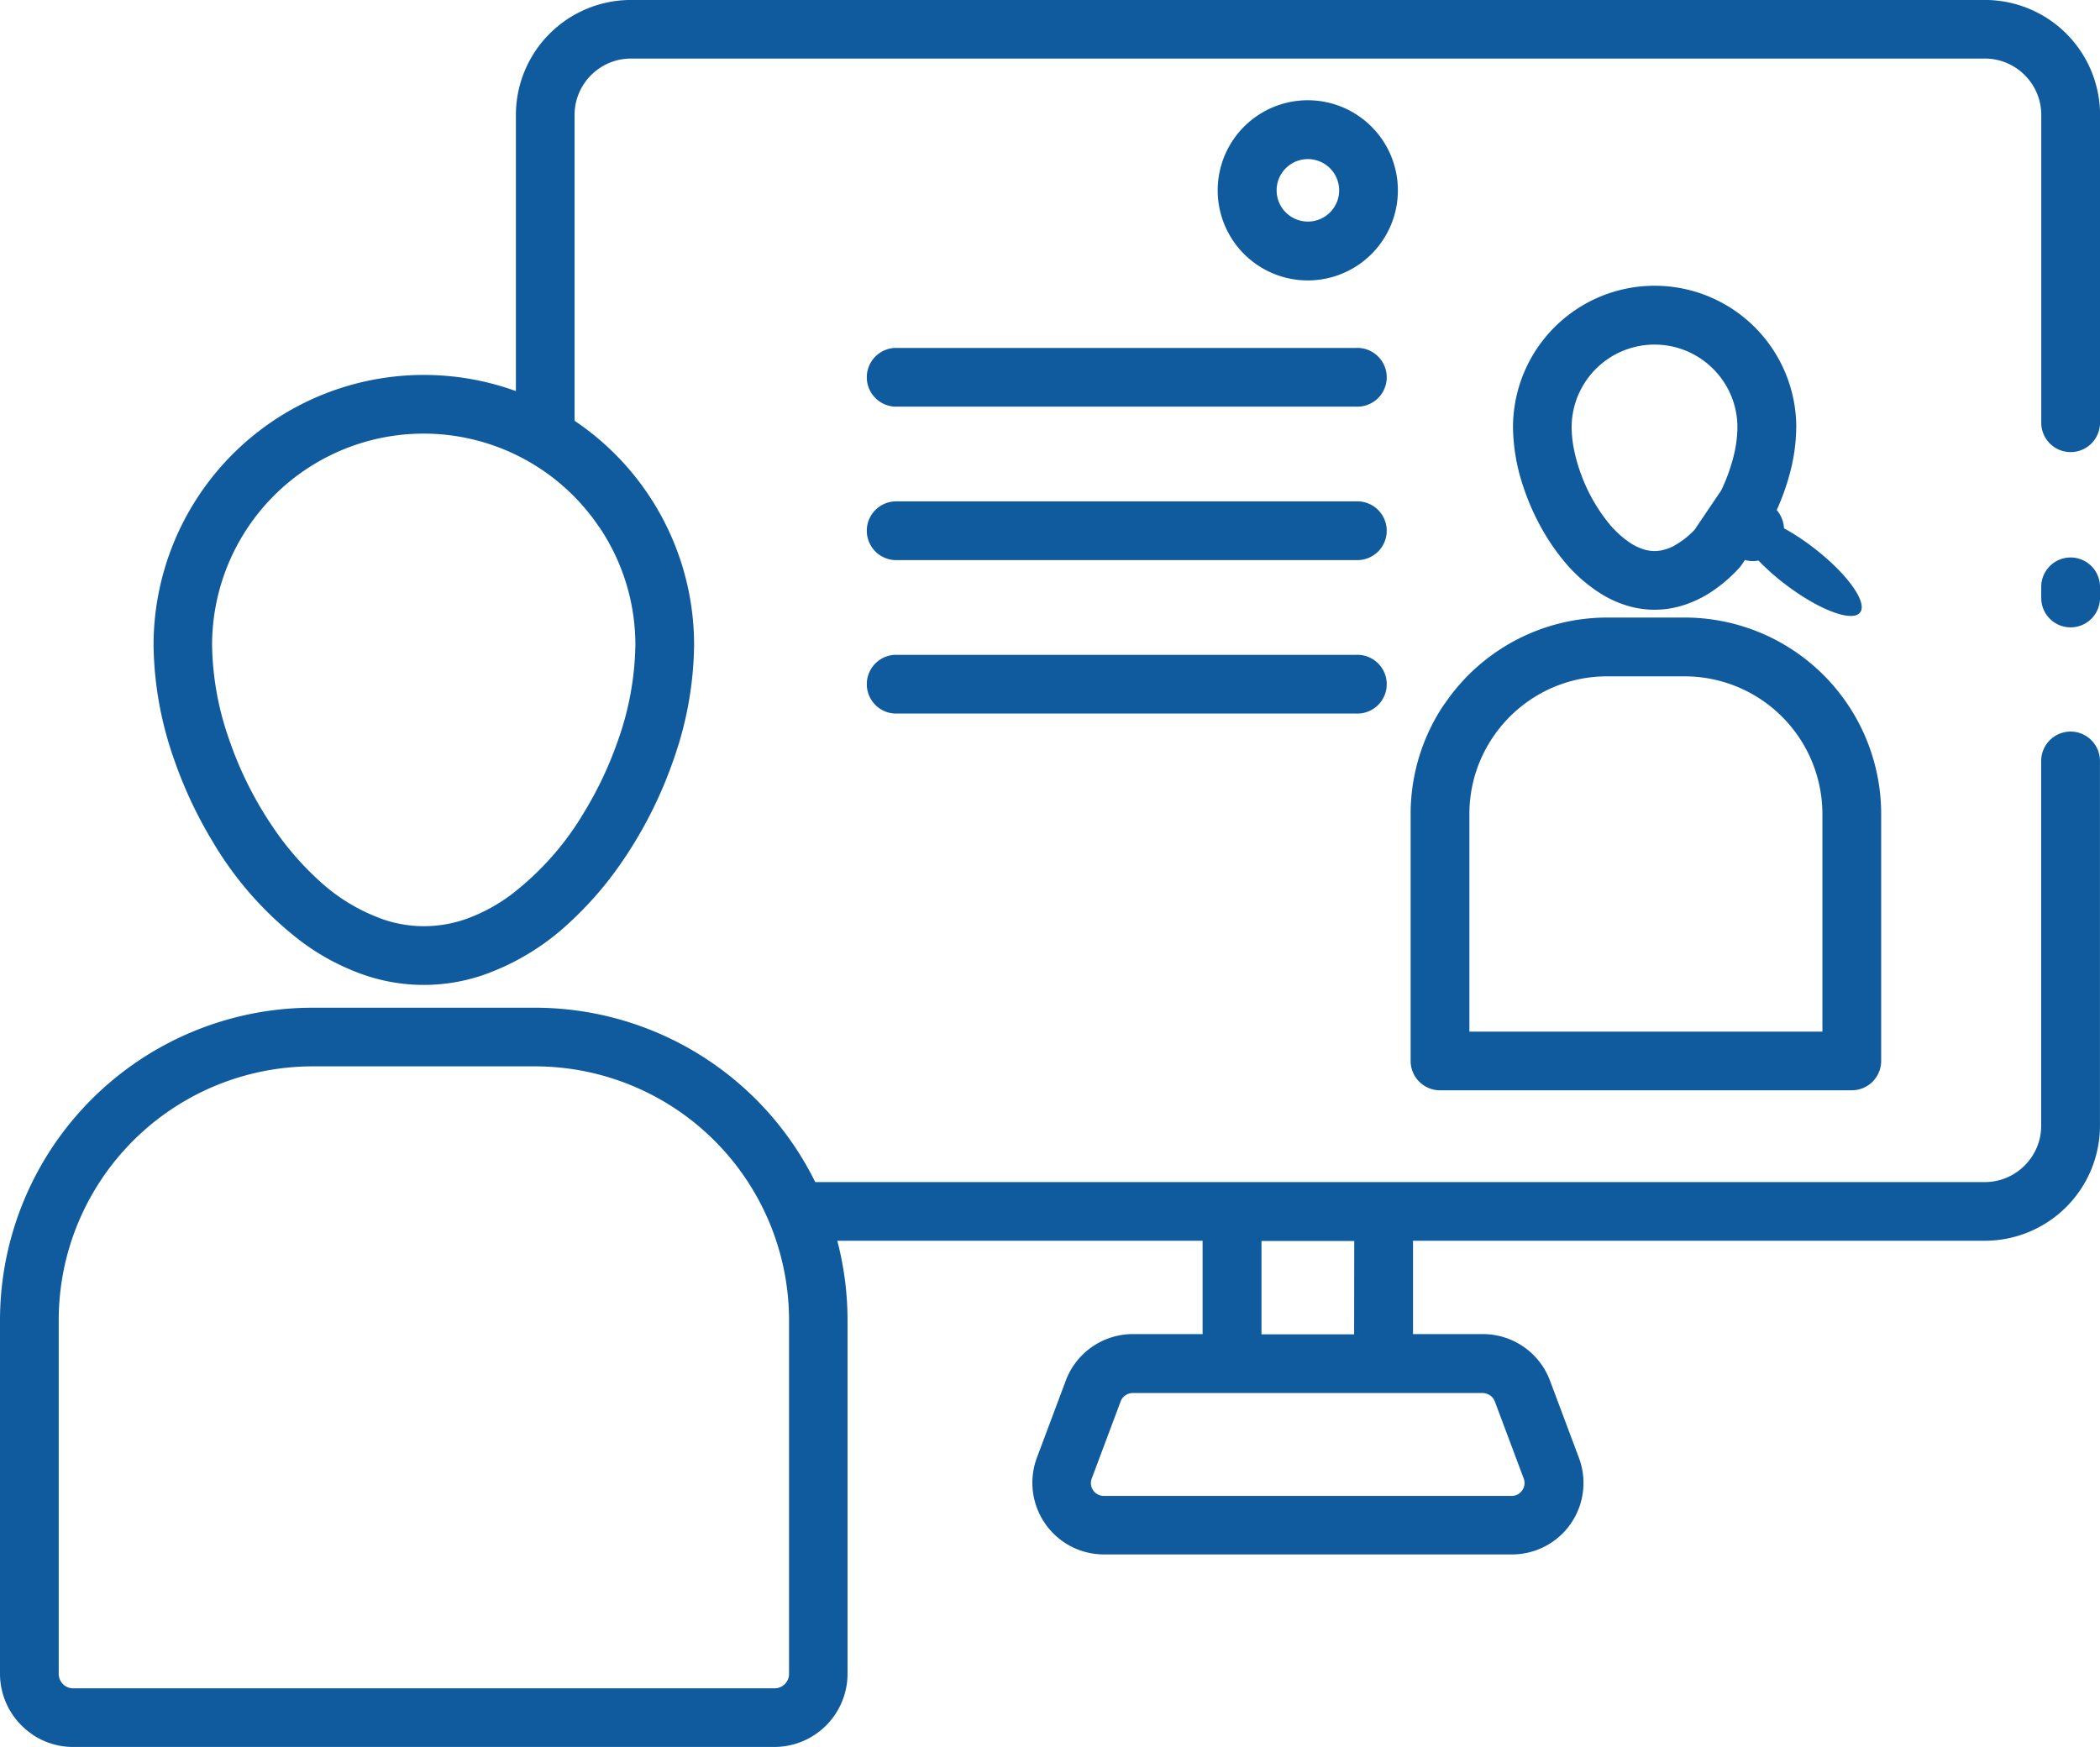 <svg xmlns="http://www.w3.org/2000/svg" xmlns:xlink="http://www.w3.org/1999/xlink" id="Groupe_6544" data-name="Groupe 6544" width="52.886" height="44" viewBox="0 0 52.886 44"><defs><clipPath id="clip-path"><rect id="Rectangle_4424" data-name="Rectangle 4424" width="52.886" height="44" fill="#105b9d"></rect></clipPath></defs><g id="Groupe_6531" data-name="Groupe 6531" clip-path="url(#clip-path)"><path id="Trac&#xE9;_13450" data-name="Trac&#xE9; 13450" d="M292.964,26.472a.791.791,0,0,1-.286.347.79.79,0,0,1-.746.072.793.793,0,0,1-.347-.286.789.789,0,0,1-.072-.745.793.793,0,0,1,.286-.347.79.79,0,0,1,.746-.072.792.792,0,0,1,.347.286.79.79,0,0,1,.072.746m1.363-1.188a2.269,2.269,0,1,0,.178.882,2.271,2.271,0,0,0-.178-.882" transform="translate(-259.301 -21.372)" fill="#105b9d"></path><path id="Trac&#xE9;_13451" data-name="Trac&#xE9; 13451" d="M47.758,13.274a5.3,5.3,0,0,1,.91,2.979,7.482,7.482,0,0,1-.437,2.394,9.355,9.355,0,0,1-.842,1.793,7.28,7.28,0,0,1-1.856,2.1,4.387,4.387,0,0,1-1.078.589,3.232,3.232,0,0,1-1.116.2,3.2,3.2,0,0,1-.994-.162,4.667,4.667,0,0,1-1.657-1A7.4,7.4,0,0,1,39.6,20.921a9.281,9.281,0,0,1-1.169-2.313,7.456,7.456,0,0,1-.423-2.355,5.328,5.328,0,0,1,9.747-2.979m37.8-6.953V2.9a2.9,2.9,0,0,0-2.9-2.9H48.559a2.9,2.9,0,0,0-2.9,2.9V9.851a6.808,6.808,0,0,0-9.125,6.4,8.943,8.943,0,0,0,.517,2.876,10.832,10.832,0,0,0,.976,2.079,8.744,8.744,0,0,0,2.247,2.523,5.865,5.865,0,0,0,1.443.784,4.619,4.619,0,0,0,3.077.06,6.138,6.138,0,0,0,2.19-1.312,8.871,8.871,0,0,0,1.305-1.492,10.755,10.755,0,0,0,1.358-2.686,8.916,8.916,0,0,0,.5-2.832,6.8,6.8,0,0,0-3-5.645l-.01-.007V2.9a1.413,1.413,0,0,1,.111-.554,1.432,1.432,0,0,1,.516-.627,1.411,1.411,0,0,1,.795-.243H82.651a1.414,1.414,0,0,1,.553.111,1.433,1.433,0,0,1,.627.516,1.412,1.412,0,0,1,.243.795v7.777a.74.74,0,0,0,1.479,0V6.322Z" transform="translate(-32.667 -0.001)" fill="#105b9d"></path><path id="Trac&#xE9;_13452" data-name="Trac&#xE9; 13452" d="M486.752,132.744a.74.74,0,0,0-.74.74v.28a.74.74,0,0,0,1.48,0v-.28a.74.74,0,0,0-.74-.74" transform="translate(-434.606 -118.703)" fill="#105b9d"></path><path id="Trac&#xE9;_13453" data-name="Trac&#xE9; 13453" d="M364.281,74.634a1.226,1.226,0,0,1-.256.1.913.913,0,0,1-.239.033.946.946,0,0,1-.321-.058,1.43,1.43,0,0,1-.307-.157,2.536,2.536,0,0,1-.556-.523,4.313,4.313,0,0,1-.661-1.18,4.178,4.178,0,0,1-.182-.632,2.9,2.9,0,0,1-.061-.563,2.077,2.077,0,0,1,.164-.812,2.1,2.1,0,0,1,.757-.919,2.092,2.092,0,0,1,1.979-.192,2.1,2.1,0,0,1,.919.757,2.073,2.073,0,0,1,.356,1.167,3.123,3.123,0,0,1-.109.772,4.5,4.5,0,0,1-.3.813l-.669.99a2.1,2.1,0,0,1-.512.4m3.072-2.978a3.567,3.567,0,1,0-7.134,0,4.849,4.849,0,0,0,.259,1.492,6.044,6.044,0,0,0,.483,1.089,5.405,5.405,0,0,0,.506.743,3.882,3.882,0,0,0,1,.887,2.789,2.789,0,0,0,.622.278,2.372,2.372,0,0,0,1.322.02,2.818,2.818,0,0,0,.825-.381,3.812,3.812,0,0,0,.678-.585.91.91,0,0,0,.07-.089l.076-.113a.766.766,0,0,0,.342.014,5.825,5.825,0,0,0,.669.594c.849.649,1.695.968,1.89.713s-.334-.989-1.183-1.638a5.82,5.82,0,0,0-.734-.482.778.778,0,0,0-.183-.46,5.932,5.932,0,0,0,.334-.938,4.586,4.586,0,0,0,.157-1.145" transform="translate(-322.118 -60.888)" fill="#105b9d"></path><path id="Trac&#xE9;_13454" data-name="Trac&#xE9; 13454" d="M337.625,150.663a3.488,3.488,0,0,1,1.258-1.528,3.451,3.451,0,0,1,1.94-.592h1.948a3.47,3.47,0,0,1,3.471,3.471v5.477h-8.89v-5.477a3.459,3.459,0,0,1,.272-1.351m-.906-1.418a4.932,4.932,0,0,0-.846,2.768v6.216a.74.74,0,0,0,.74.74h10.37a.74.74,0,0,0,.74-.74v-6.216a4.95,4.95,0,0,0-4.951-4.951h-1.948a4.944,4.944,0,0,0-4.1,2.182" transform="translate(-300.347 -131.508)" fill="#105b9d"></path><path id="Trac&#xE9;_13455" data-name="Trac&#xE9; 13455" d="M1.982,186.5a6.4,6.4,0,0,1,5.9-3.908h5.589a6.4,6.4,0,0,1,6.4,6.4v8.9a.361.361,0,0,1-.028.142.37.37,0,0,1-.133.161.358.358,0,0,1-.2.062H1.844a.359.359,0,0,1-.142-.028.369.369,0,0,1-.161-.133.358.358,0,0,1-.062-.2v-8.9a6.375,6.375,0,0,1,.5-2.49m32.123,2.835H31.769v-2.351h2.336Zm3.424,1.537a.324.324,0,0,1,.119.153l.727,1.94a.325.325,0,0,1,.022.116.316.316,0,0,1-.024.121.34.34,0,0,1-.118.147.311.311,0,0,1-.083.041.33.33,0,0,1-.1.015H27.8a.321.321,0,0,1-.13-.026.323.323,0,0,1-.175-.414l.727-1.94a.325.325,0,0,1,.3-.211h8.813a.324.324,0,0,1,.186.058M.812,199.419a1.839,1.839,0,0,0,1.031.315H19.5a1.844,1.844,0,0,0,1.844-1.844v-8.9a7.89,7.89,0,0,0-.258-2.006h9.2v2.351H28.531a1.805,1.805,0,0,0-1.69,1.171l-.727,1.94a1.806,1.806,0,0,0,.663,2.119,1.79,1.79,0,0,0,.478.235,1.809,1.809,0,0,0,.549.085H38.071a1.8,1.8,0,0,0,1.69-2.439l-.727-1.94a1.805,1.805,0,0,0-1.69-1.171H35.585v-2.351h14.4a2.9,2.9,0,0,0,2.9-2.9v-9.184a.74.74,0,0,0-1.48,0v9.184a1.416,1.416,0,0,1-.111.553,1.432,1.432,0,0,1-.517.627,1.412,1.412,0,0,1-.8.243H20.531a7.875,7.875,0,0,0-7.065-4.392H7.877A7.876,7.876,0,0,0,0,188.987v8.9a1.841,1.841,0,0,0,.812,1.528" transform="translate(0 -155.734)" fill="#105b9d"></path><path id="Trac&#xE9;_13456" data-name="Trac&#xE9; 13456" d="M218.474,82.851H206.86a.74.74,0,0,0,0,1.479h11.614a.74.74,0,1,0,0-1.479" transform="translate(-184.318 -74.088)" fill="#105b9d"></path><path id="Trac&#xE9;_13457" data-name="Trac&#xE9; 13457" d="M218.474,119.389H206.86a.74.74,0,0,0,0,1.479h11.614a.74.74,0,1,0,0-1.479" transform="translate(-184.318 -106.761)" fill="#105b9d"></path><path id="Trac&#xE9;_13458" data-name="Trac&#xE9; 13458" d="M218.474,155.926H206.86a.74.74,0,0,0,0,1.479h11.614a.74.74,0,1,0,0-1.479" transform="translate(-184.318 -139.433)" fill="#105b9d"></path></g></svg>